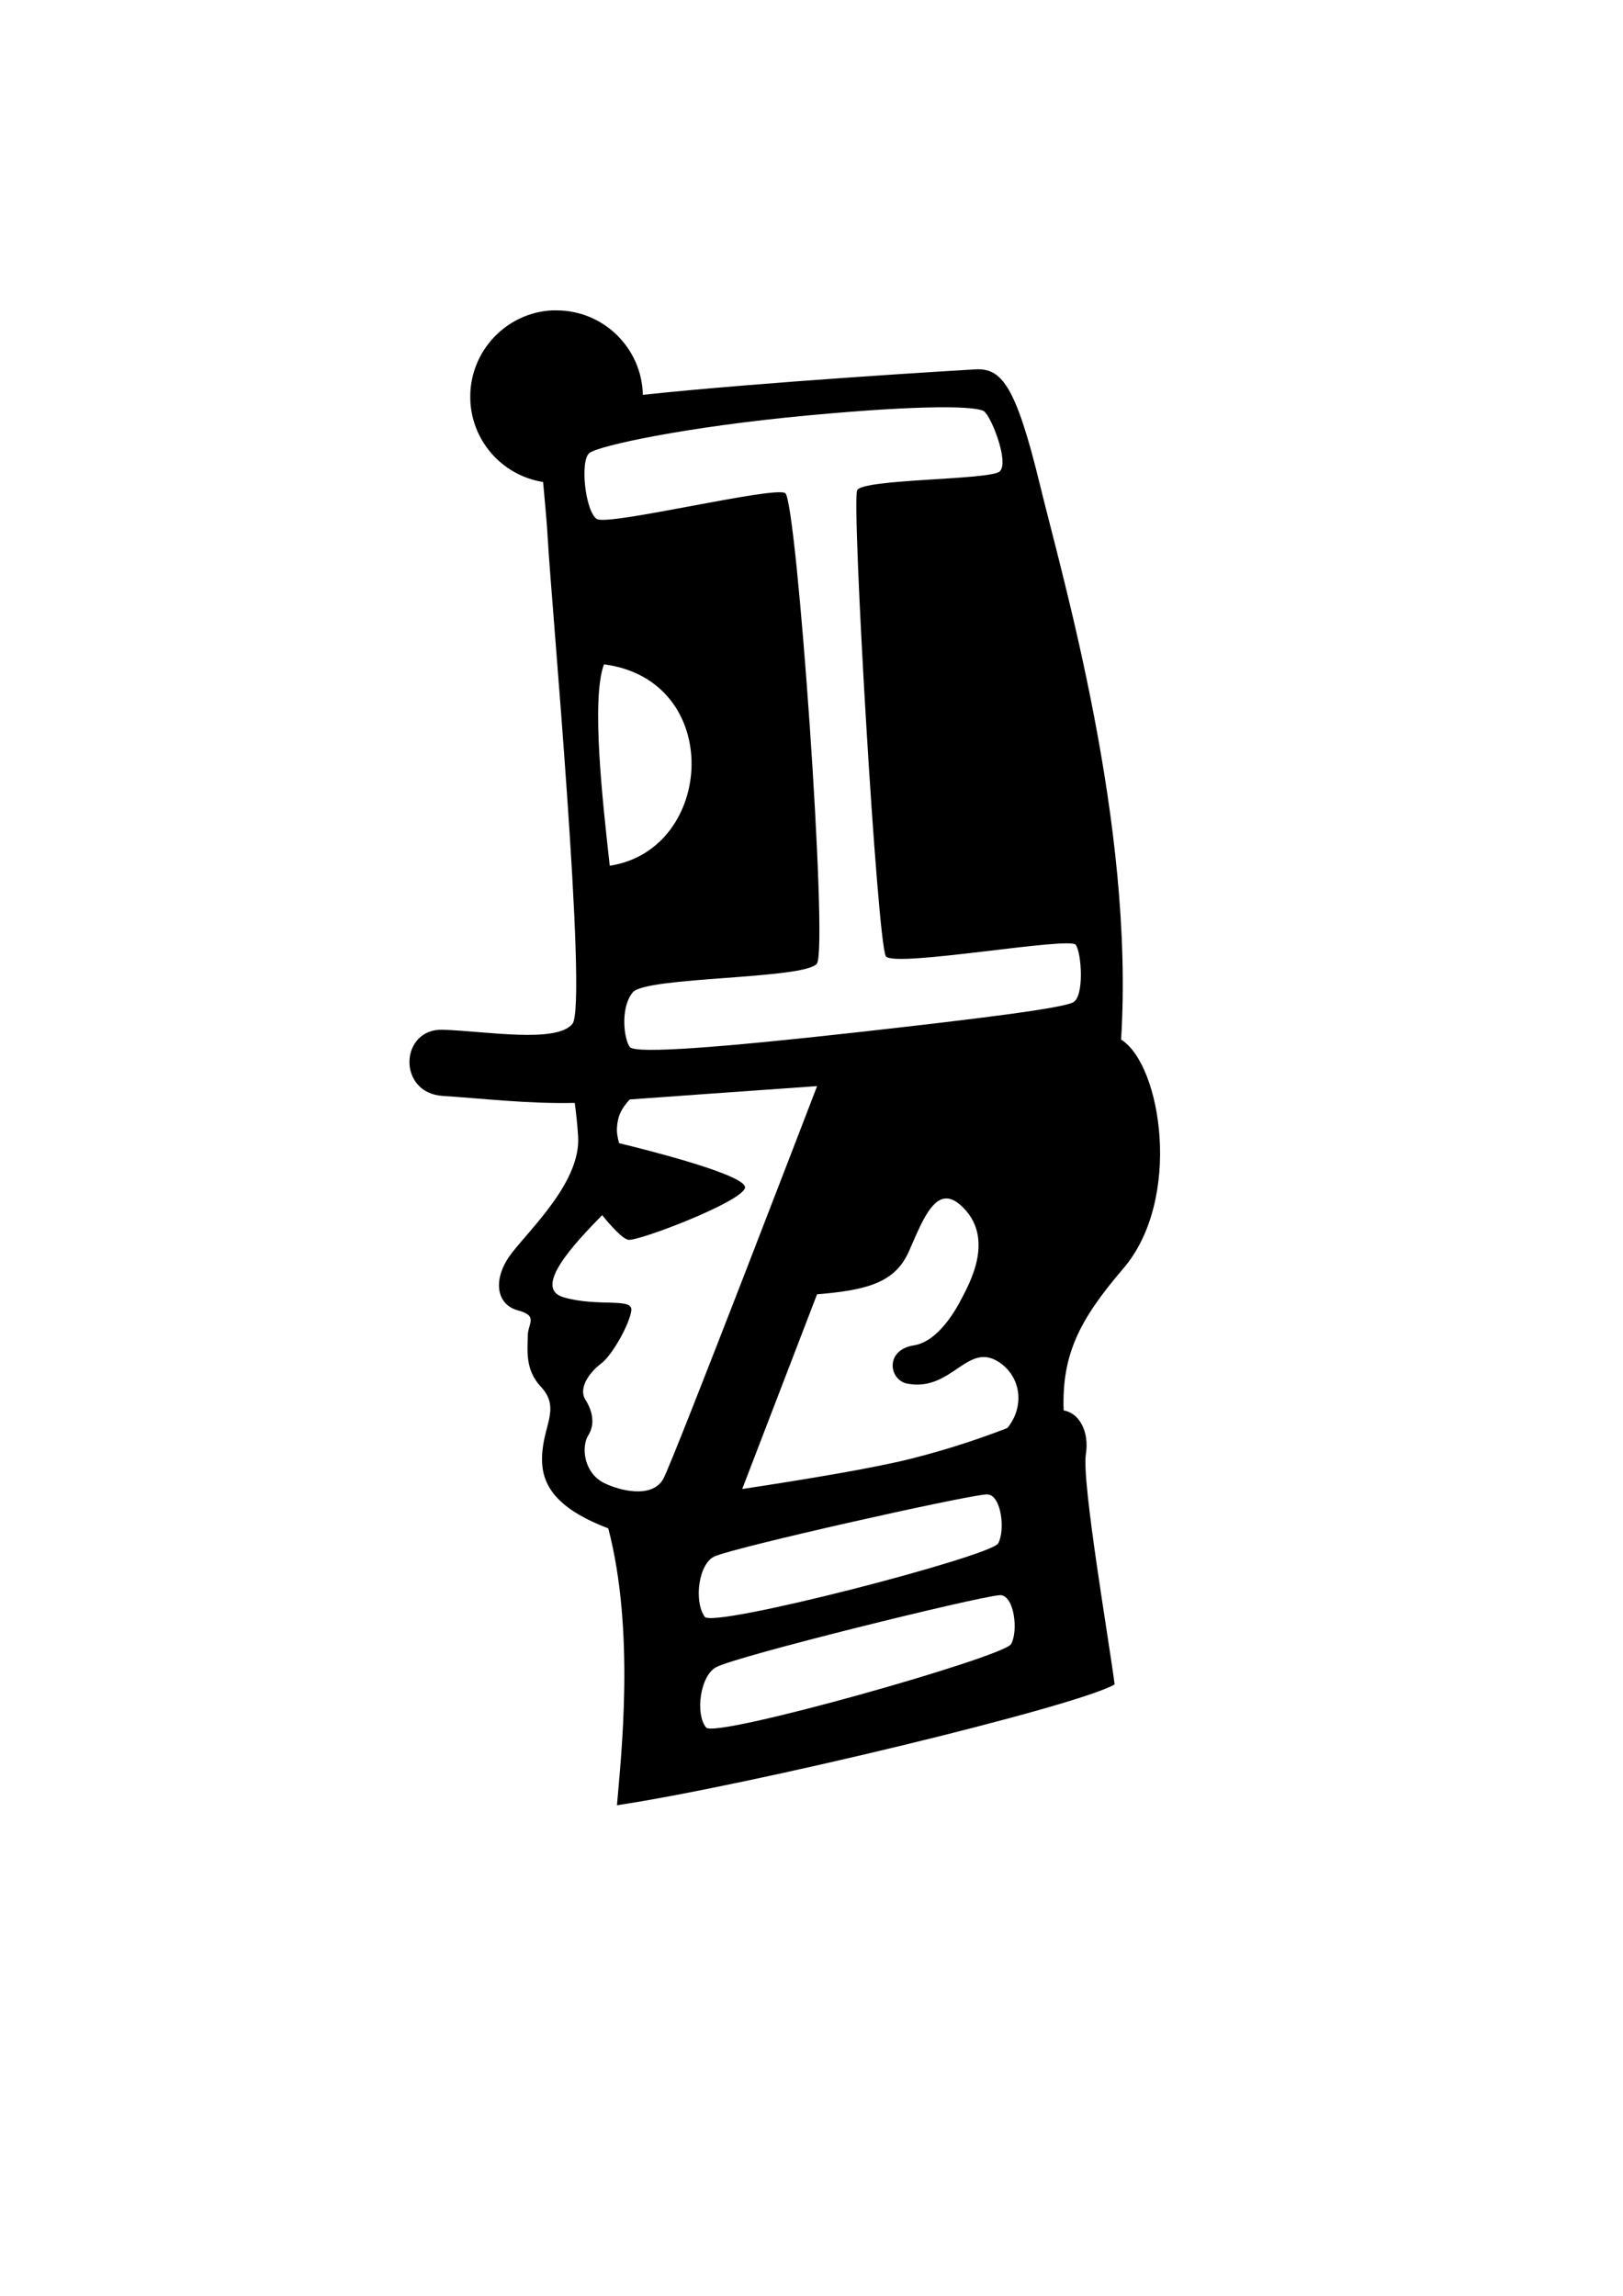 <?xml version="1.0" encoding="UTF-8" standalone="no"?>
<svg
   xmlns:svg="http://www.w3.org/2000/svg"
   xmlns="http://www.w3.org/2000/svg"
   width="210mm"
   height="297mm"
   version="1.0">
   <path id="figure"
     d="m 269.81,151.759 c -22.18,1.251 -39.844,19.728 -39.844,42.219 0,21.063 15.444,38.528 35.625,41.688 0.782,9.066 1.833,18.951 2.344,28.656 1.407,26.731 19.676,227.173 11.969,236.344 -8.015,9.537 -42.209,3.516 -63.312,2.812 -21.092,-0.703 -22.51,30.968 0,32.375 19.151,1.197 41.371,3.92 64.469,3.406 0.669,4.782 1.268,10.266 1.656,16.281 1.407,21.807 -22.495,44.338 -32.344,57 -9.848,12.662 -7.739,25.311 2.812,28.125 10.375,2.767 4.906,6.325 4.906,12.656 0,6.331 -1.547,16.208 6.344,24.625 10.552,11.255 -0.101,19.925 0.688,37.281 0.609,13.39 10.185,23.625 32.344,32.062 13.186,50.48 6.233,111.574 4.25,135.375 65.421,-9.848 225.789,-48.542 243.375,-59.094 -2.814,-21.807 -16.173,-99.197 -14.062,-112.562 1.738,-11.009 -3.183,-20.11 -10.875,-21.406 -0.906,-27.16 7.517,-44.098 29.156,-69.344 29.039,-33.879 18.671,-99.706 -1.062,-111.969 6.628,-105.448 -28.609,-225.66 -39.719,-271.406 -11.959,-49.242 -18.994,-56.985 -31.656,-56.281 -8.877,0.493 -103.85,6.177 -162.5,12.438 -0.499,-22.866 -19.234,-41.281 -42.219,-41.281 -0.273,0 -0.541,-0.005 -0.812,0 -0.179,0.003 -0.353,-0.006 -0.531,0 -0.089,0.003 -0.162,-0.003 -0.25,0 -0.088,0.003 -0.162,-0.004 -0.25,0 -0.088,0.004 -0.163,-0.004 -0.25,0 -0.087,0.004 -0.163,-0.005 -0.25,0 z m 188.562,47.375 c 0.086,-0.003 0.165,0.002 0.25,0 0.339,-0.006 0.671,0.002 1,0 13.394,-0.082 19.714,0.822 21.469,1.875 3.517,2.11 12.674,25.311 7.75,29.531 -4.924,4.221 -66.843,3.529 -69.656,9.156 -2.814,5.628 9.842,222.279 14.062,227.906 4.221,5.628 90.061,-9.846 92.875,-5.625 2.814,4.221 4.221,25.342 -1.406,28.156 -5.628,2.814 -43.627,7.715 -106.938,14.75 -63.311,7.035 -106.936,10.58 -109.75,7.062 -2.814,-3.517 -4.925,-19.012 1.406,-26.75 6.331,-7.738 84.435,-6.325 90.062,-14.062 5.628,-7.738 -9.872,-226.514 -15.5,-230.031 -5.628,-3.517 -86.497,16.174 -92.125,12.656 -5.628,-3.517 -8.455,-28.826 -3.531,-32.344 4.924,-3.517 46.441,-12.685 106.938,-18.312 28.831,-2.682 48.848,-3.766 62.312,-3.938 0.26,-0.003 0.525,-0.023 0.781,-0.031 z M 295.372,324.822 c 59.09,7.738 54.164,90.731 2.812,98.469 -3.517,-31.655 -9.144,-81.586 -2.812,-98.469 z m 104.219,206.219 c 0,0 -70.479,183.638 -75.25,192.094 -5.528,9.799 -21.573,5.635 -28.969,1.938 -9.848,-4.924 -11.236,-17.591 -7.719,-23.219 3.517,-5.628 2.111,-11.935 -1.406,-17.562 -3.517,-5.628 2.091,-13.373 7.719,-17.594 5.628,-4.221 14.078,-19.7 14.781,-26.031 0.703,-6.331 -16.139,-1.509 -33.062,-6.344 -15.377,-4.393 4.83,-25.931 18.781,-40.188 4.287,5.254 10.006,11.653 12.875,12.062 4.924,0.703 54.858,-18.278 56.969,-25.312 1.865,-6.218 -49.565,-19.047 -61.531,-21.938 -0.742,-2.533 -1.221,-5.084 -1.062,-7.625 0.365,-5.847 2.255,-9.402 6.25,-13.75 19.94,-1.453 54.681,-3.929 91.625,-6.531 z m 62.438,54.969 c 0.029,-0.004 0.065,0.003 0.094,0 0.004,-1.4e-4 0.027,-3e-5 0.031,0 0.012,5.5e-4 0.051,3.3e-4 0.062,0 0.006,1.2e-4 0.027,1.4e-4 0.031,0 0.032,1.1e-4 0.093,-4.9e-4 0.125,0 0.004,-7e-5 0.025,-8e-5 0.031,0 2.24,-0.155 4.691,0.838 7.438,3.312 17.242,15.536 4.295,38.193 0,46.406 -4.715,9.016 -12.896,20.507 -22.875,22.062 -14.463,2.254 -12.259,17.078 -3.156,18.75 22.179,4.075 29.539,-21.802 45.719,-9.844 10.188,7.53 11.226,21.652 3.094,31.531 -11.273,4.342 -26.372,9.727 -46.719,14.906 -17.954,4.57 -51.805,10.19 -82.938,14.906 l 36.594,-95.188 c 24.282,-2.054 38.135,-5.571 44.938,-21.031 5.262,-11.958 10.242,-24.918 17.531,-25.812 z m 20.031,144.688 c 0.006,1.1e-4 0.028,1.2e-4 0.031,0 0.026,2e-4 0.068,-3.7e-4 0.094,0 0.003,-8e-5 0.025,-9e-5 0.031,0 0.006,9e-5 0.028,1e-4 0.031,0 0.027,1.5e-4 0.068,-3.3e-4 0.094,0 0.003,-7e-5 0.025,-7e-5 0.031,0 0.003,-2.2e-4 0.025,-8e-5 0.031,0 0.021,1.1e-4 0.042,-2.9e-4 0.062,0 0.006,6e-5 0.029,1.8e-4 0.031,0 0.316,-0.02 0.534,-0.019 0.688,0 6.585,0.823 8.455,17.606 4.938,23.938 -3.517,6.331 -139.443,41.614 -143.5,35.875 -5.38,-7.612 -3.042,-26.111 4.906,-29.562 10.545,-4.579 119.144,-28.995 132.531,-30.25 z m 6.844,49.219 c 0.003,3e-5 0.028,-1.6e-4 0.031,0 0.003,2e-5 0.028,-1.6e-4 0.031,0 0.003,1e-5 0.028,-1.2e-4 0.031,0 0.003,0 0.028,-8e-5 0.031,0 0.027,-4.7e-4 0.069,-9.2e-4 0.094,0 0.006,1.1e-4 0.025,1e-4 0.031,0 0.163,-0.003 0.279,0.019 0.375,0.031 6.585,0.823 8.455,17.575 4.938,23.906 -3.517,6.331 -144.688,46.238 -149.156,40.812 -5.38,-6.533 -3.011,-25.292 4.938,-29.531 10.263,-5.474 127.007,-34.266 138.562,-35.188 0.003,1e-4 0.029,0 0.031,0 0.003,1.5e-4 0.028,-2e-5 0.031,0 0.003,-0.003 0.028,-0.028 0.031,-0.031 z" 
   />
</svg>
